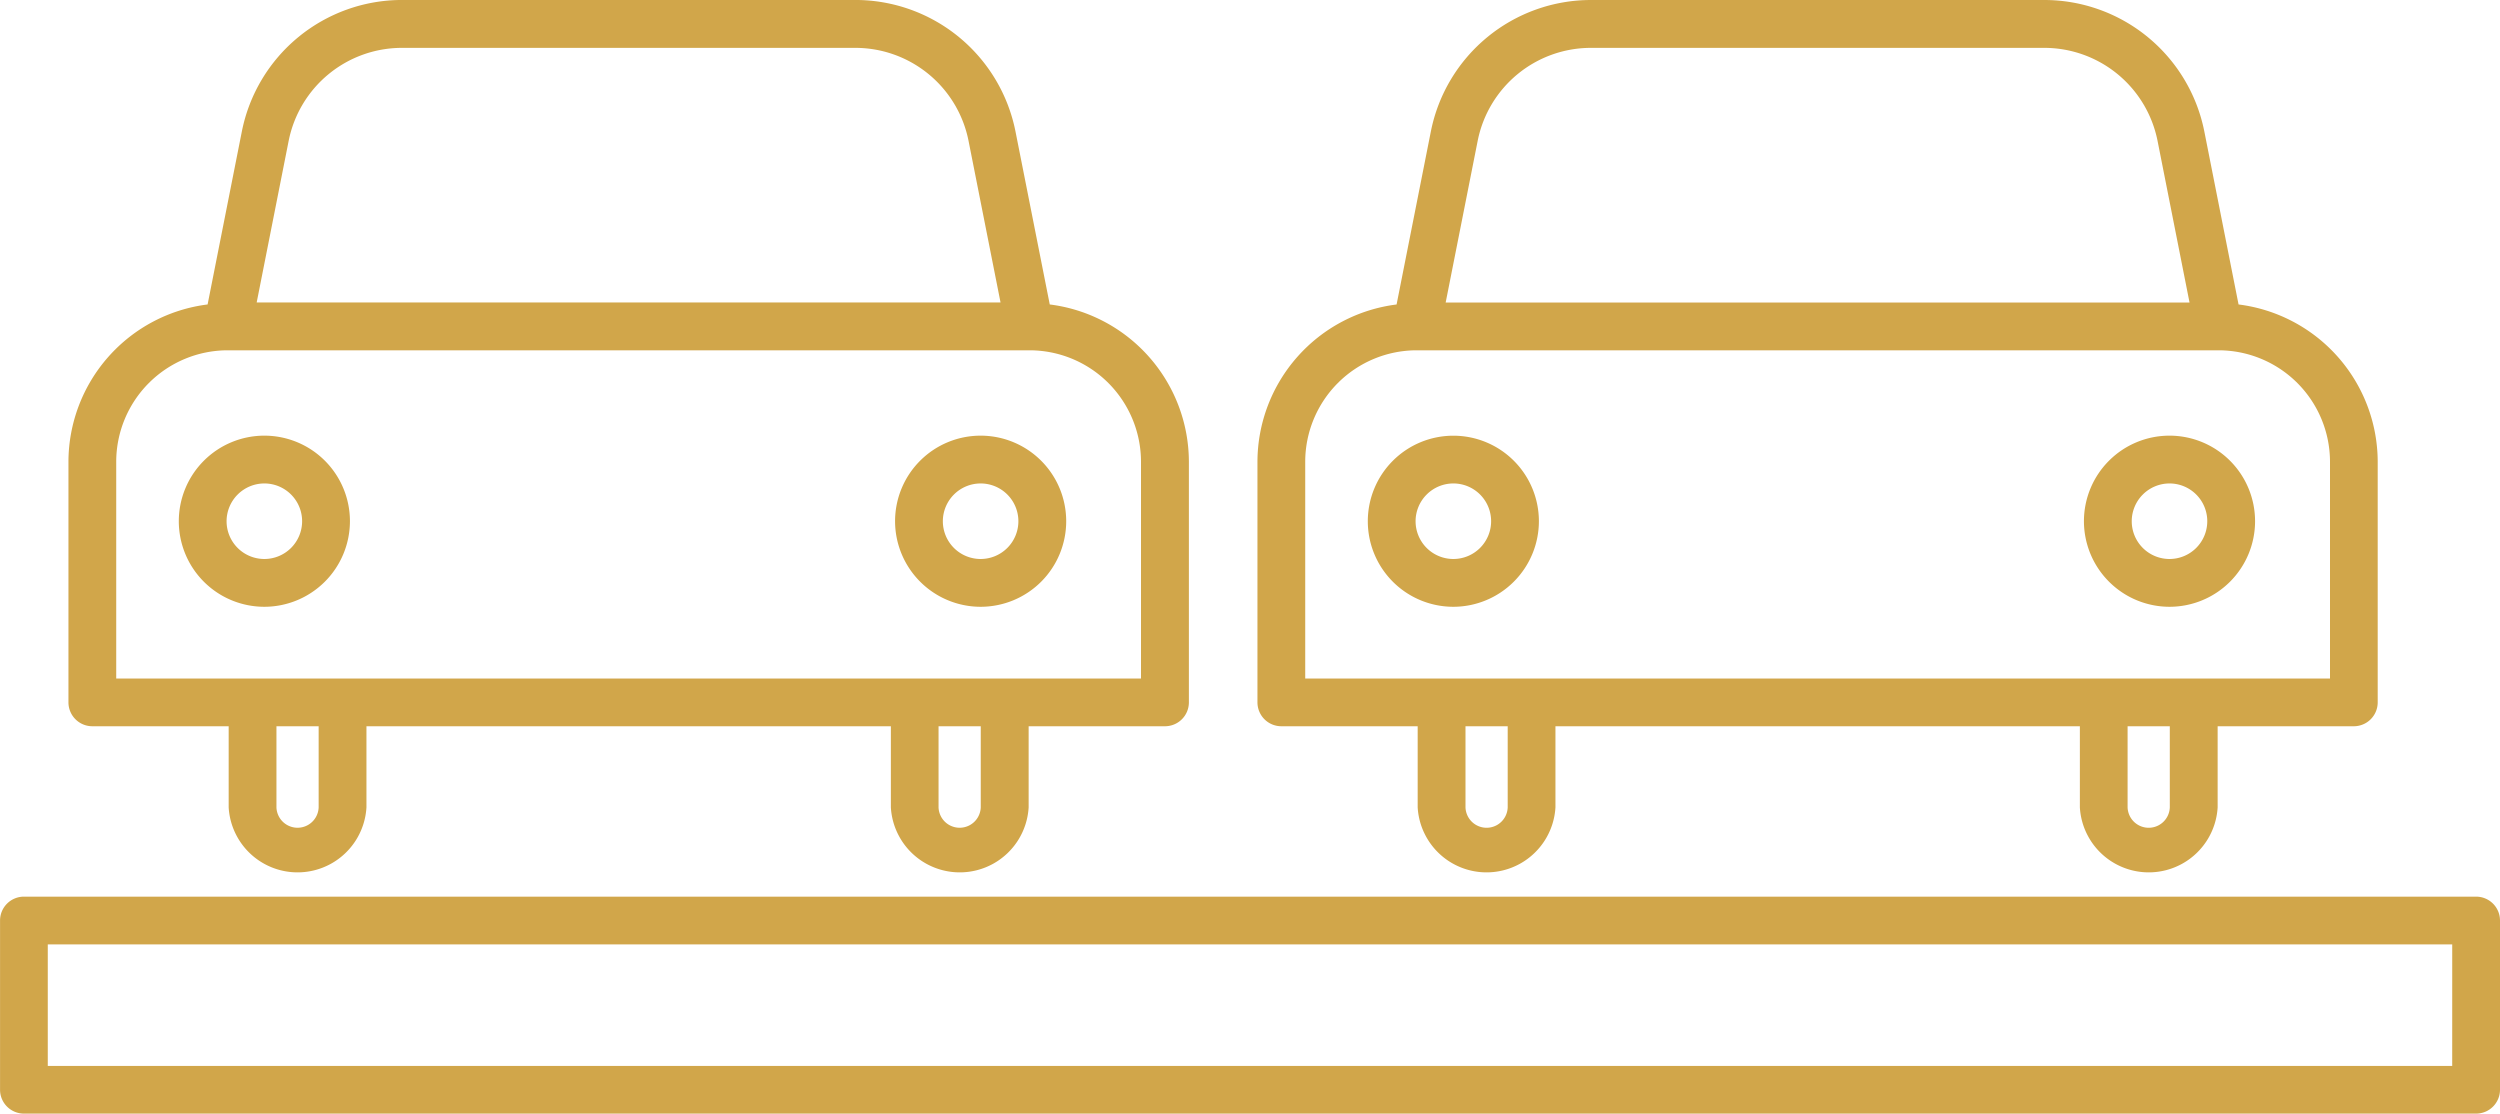 <svg xmlns="http://www.w3.org/2000/svg" width="108.692" height="48.421" viewBox="0 0 108.692 48.421">
  <g id="_148533" data-name="148533" transform="translate(-10.759 -32.519)">
    <path id="Path_118" data-name="Path 118" d="M13.946,64.094h5.928V67.62a3,3,0,0,0,5.99,0V64.094h22.8V67.62a3,3,0,0,0,5.99,0V64.094h5.928a1.039,1.039,0,0,0,1.039-1.039V52.59a6.909,6.909,0,0,0-6.049-6.834l-1.491-7.527a7.1,7.1,0,0,0-6.95-5.711H27.4a7.1,7.1,0,0,0-6.952,5.711l-1.49,7.527a6.909,6.909,0,0,0-6.05,6.834V63.055A1.039,1.039,0,0,0,13.946,64.094Zm1.039-11.5a4.851,4.851,0,0,1,4.846-4.845H54.694a4.85,4.85,0,0,1,4.845,4.845v9.426H14.985ZM52.039,38.632l1.393,7.036H21.092l1.392-7.035A5.023,5.023,0,0,1,27.4,34.6H47.126A5.02,5.02,0,0,1,52.039,38.632Zm.533,28.987a.918.918,0,0,1-1.835,0V64.094h1.835Zm-28.786,0a.918.918,0,0,1-1.835,0V64.094h1.835Z" transform="translate(0.827)" fill="#d1a64a"/>
    <path id="Path_119" data-name="Path 119" d="M23.812,49.916a3.72,3.72,0,1,0-3.721,3.719A3.725,3.725,0,0,0,23.812,49.916Zm-3.721-1.643a1.642,1.642,0,1,1-1.642,1.643A1.645,1.645,0,0,1,20.091,48.273Z" transform="translate(2.161 5.265)" fill="#d1a64a"/>
    <path id="Path_120" data-name="Path 120" d="M42.577,53.635a3.72,3.72,0,1,0-3.719-3.719A3.724,3.724,0,0,0,42.577,53.635Zm0-5.362a1.642,1.642,0,1,1-1.642,1.643A1.645,1.645,0,0,1,42.577,48.273Z" transform="translate(10.816 5.265)" fill="#d1a64a"/>
    <path id="Path_121" data-name="Path 121" d="M51.272,64.094H57.2V67.62a3,3,0,0,0,5.99,0V64.094h22.8V67.62a3,3,0,0,0,5.99,0V64.094H97.9a1.039,1.039,0,0,0,1.039-1.039V52.59a6.909,6.909,0,0,0-6.05-6.834L91.4,38.229a7.1,7.1,0,0,0-6.952-5.71H64.724a7.1,7.1,0,0,0-6.95,5.711l-1.491,7.527a6.909,6.909,0,0,0-6.049,6.834V63.055A1.039,1.039,0,0,0,51.272,64.094Zm1.039-11.5a4.85,4.85,0,0,1,4.845-4.845H92.019a4.851,4.851,0,0,1,4.846,4.845v9.426H52.311ZM64.724,34.6H84.451a5.023,5.023,0,0,1,4.915,4.036l1.392,7.036H58.417l1.393-7.036A5.02,5.02,0,0,1,64.724,34.6ZM89.9,67.62a.918.918,0,0,1-1.835,0V64.094H89.9Zm-28.786,0a.918.918,0,0,1-1.835,0V64.094h1.835Z" transform="translate(15.195)" fill="#d1a64a"/>
    <path id="Path_122" data-name="Path 122" d="M61.137,49.916a3.719,3.719,0,1,0-3.719,3.719A3.724,3.724,0,0,0,61.137,49.916Zm-3.719-1.643a1.642,1.642,0,1,1-1.642,1.643A1.645,1.645,0,0,1,57.418,48.273Z" transform="translate(16.528 5.265)" fill="#d1a64a"/>
    <path id="Path_123" data-name="Path 123" d="M79.9,53.635a3.72,3.72,0,1,0-3.721-3.719A3.724,3.724,0,0,0,79.9,53.635Zm0-5.362a1.642,1.642,0,1,1-1.643,1.643A1.645,1.645,0,0,1,79.9,48.273Z" transform="translate(25.183 5.265)" fill="#d1a64a"/>
    <path id="Path_124" data-name="Path 124" d="M118.412,60.667H11.8a1.039,1.039,0,0,0-1.039,1.039v7.361A1.039,1.039,0,0,0,11.8,70.1H118.412a1.039,1.039,0,0,0,1.039-1.039V61.705A1.039,1.039,0,0,0,118.412,60.667Zm-1.039,7.361H12.836V62.744H117.374Z" transform="translate(0 10.835)" fill="#d1a64a"/>
  </g>
</svg>
